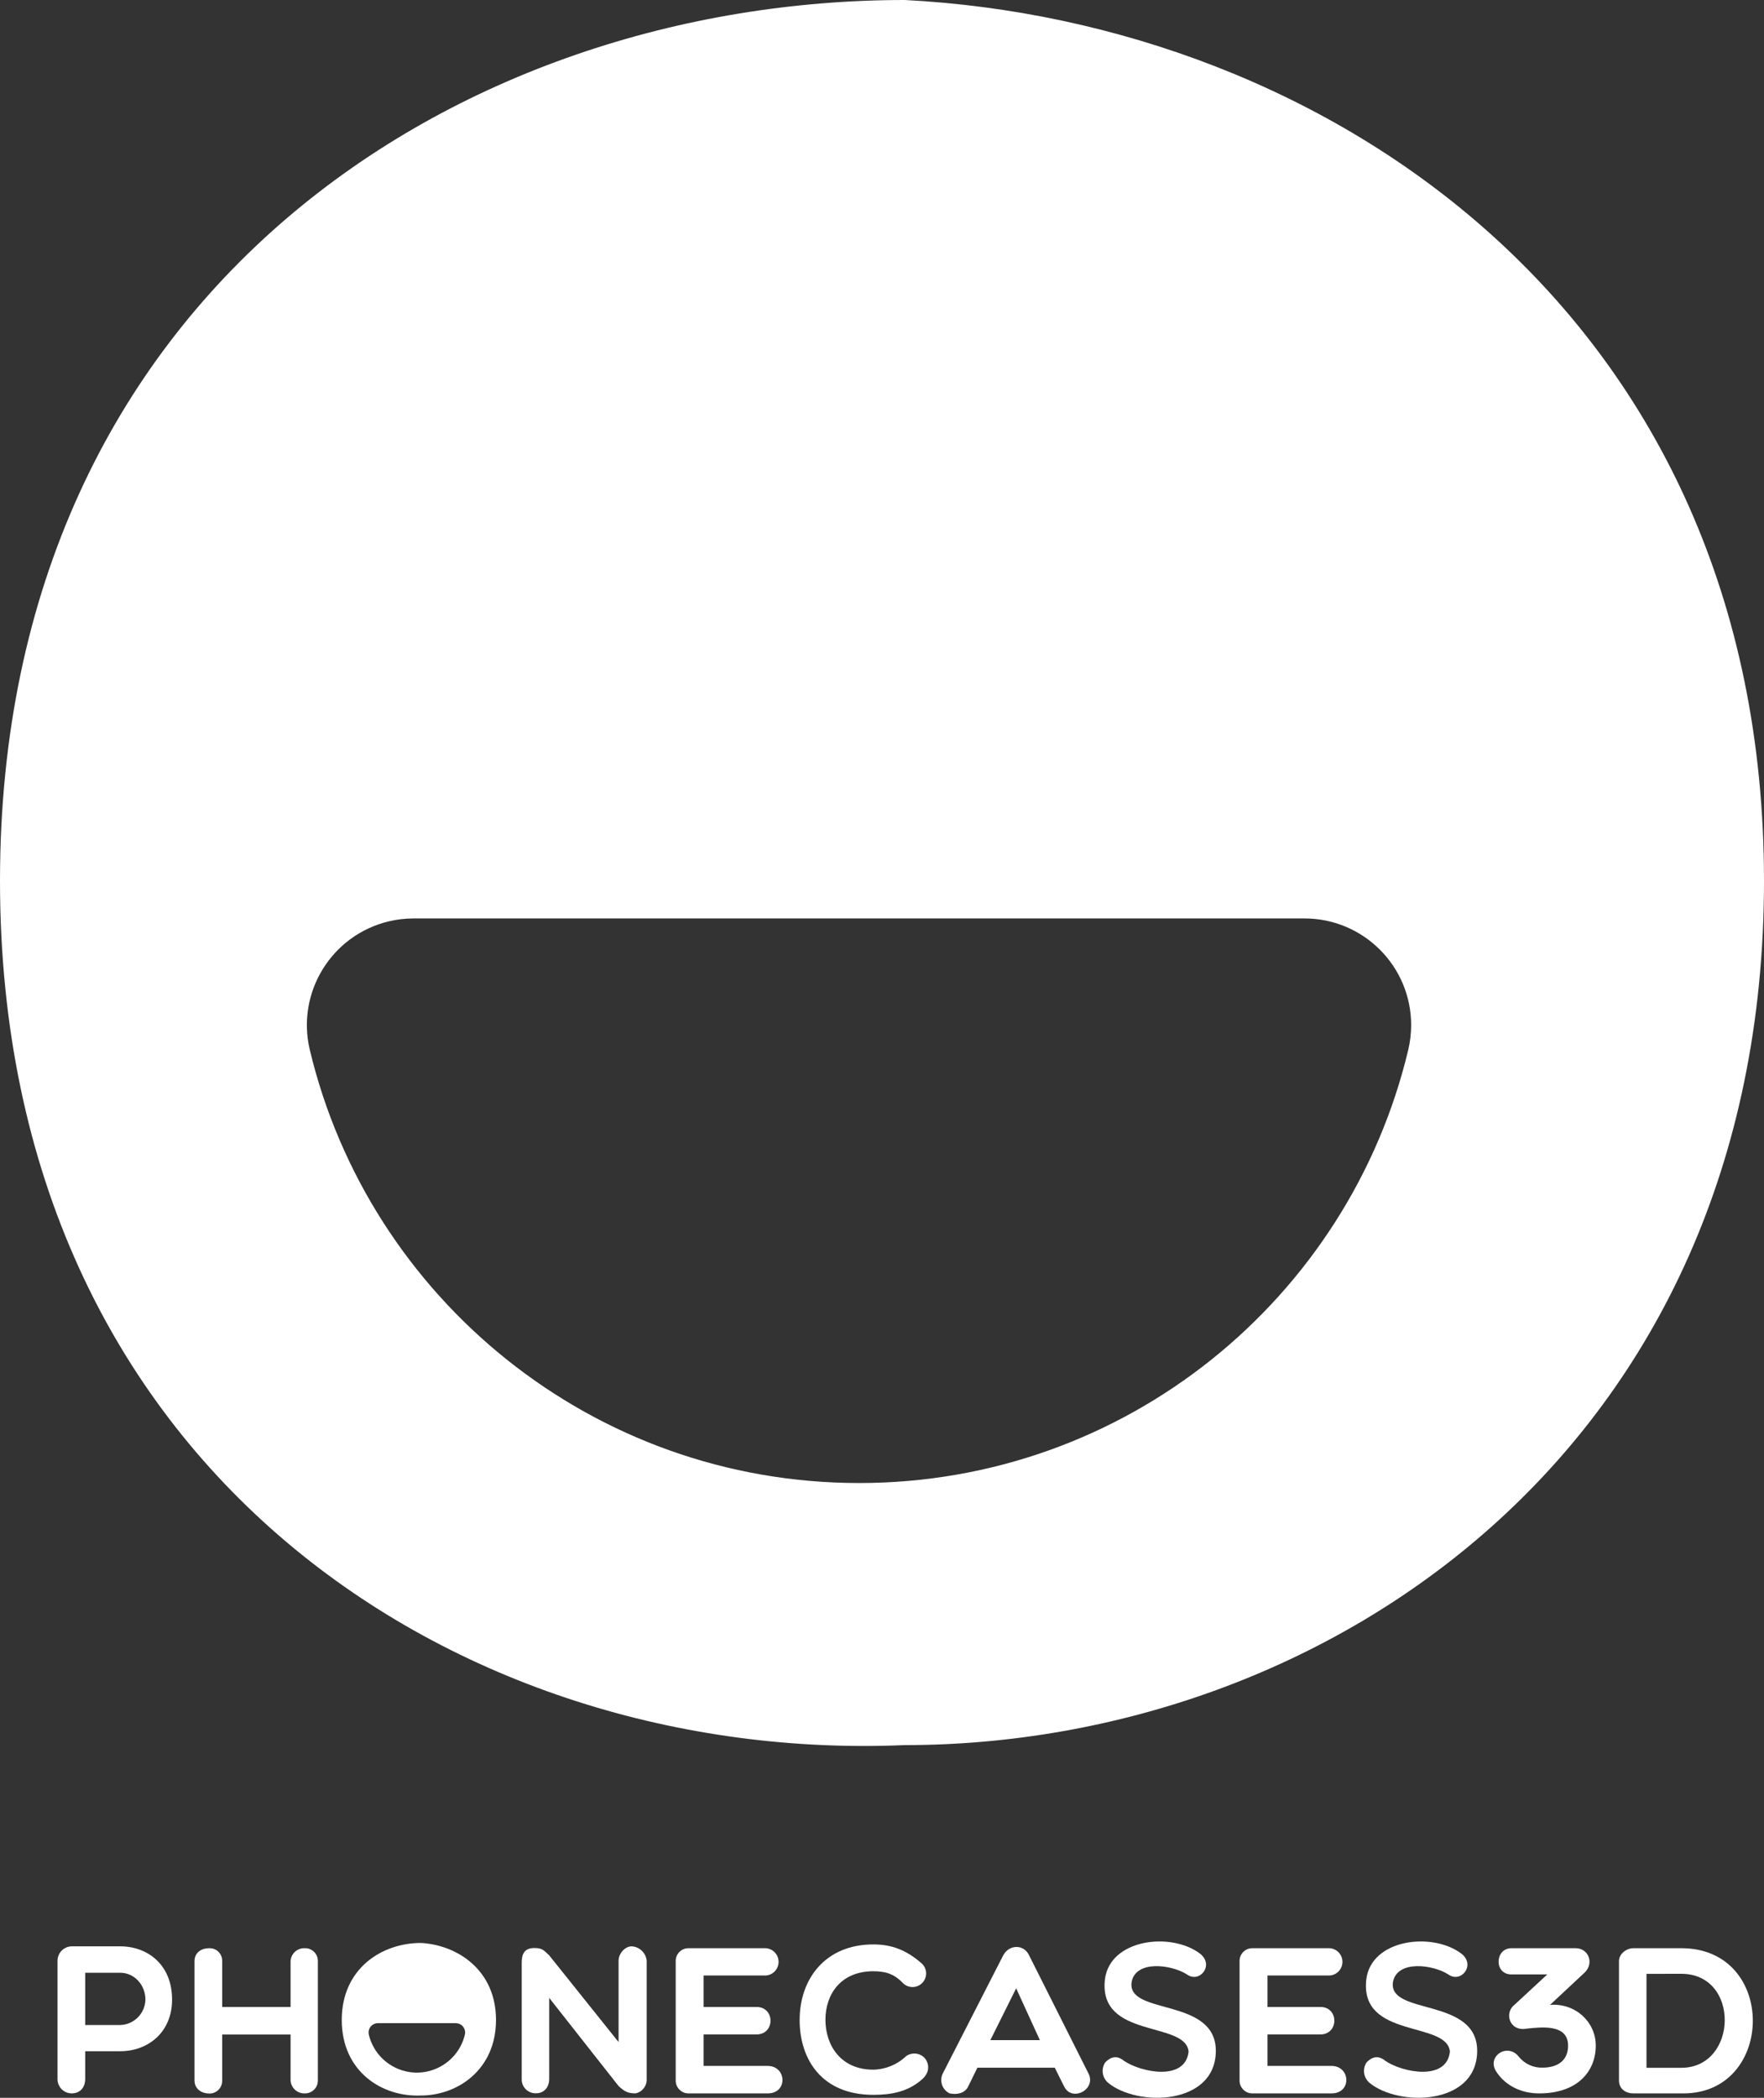 <?xml version="1.0" encoding="UTF-8"?>
<svg id="Capa_1" xmlns="http://www.w3.org/2000/svg" viewBox="0 0 610.36 725.77">
    <rect x="0" y="0" width="610.36" height="725.77" fill="#333333" stroke="none"/>
    <defs>
        <style>.pc3d-fill{fill:#fff;}</style>
    </defs>
    <path class="pc3d-fill"
          d="M19.9,678.37c0-2.74,2.2-4.97,4.94-5h16.77c9.43,0,17.93,6.31,17.93,18.43,0,11.47-8.5,17.86-17.93,17.86h-12.13v9.58c0,3.19-2,5-4.64,5-2.71,.02-4.92-2.17-4.94-4.88,0-.04,0-.08,0-.12v-40.87Zm9.58,4.14v18.08h12.13c4.78-.15,8.6-4.01,8.71-8.79,0-5.08-3.85-9.29-8.71-9.29h-12.13Z"/>
    <path class="pc3d-fill"
          d="M67.3,719.75v-41.23c0-2.61,1.88-4.5,5.15-4.5,2.39-.06,4.38,1.83,4.43,4.23,0,.09,0,.18,0,.27v15.82h23.66v-15.82c.12-2.61,2.33-4.62,4.94-4.5,2.42-.06,4.44,1.85,4.5,4.28,0,.07,0,.15,0,.22v41.23c.04,2.45-1.91,4.46-4.36,4.5-.05,0-.09,0-.14,0-2.6,.1-4.79-1.9-4.94-4.5v-15.86h-23.66v15.9c.07,2.41-1.83,4.43-4.24,4.5-.06,0-.13,0-.19,0-3.27-.04-5.15-2-5.15-4.54Z"/>
    <path class="pc3d-fill"
          d="M180.52,679.1c0-2.61,.58-5.15,4.36-5.15,2.61,0,3.19,.65,5.15,2.54l24,30v-28.12c0-2.39,2.1-5,4.57-5,2.72,.17,4.91,2.29,5.16,5v40.87c.12,2.39-1.51,4.51-3.85,5-2.54,0-3.78-.58-5.88-2.54l-24-30.49v28c0,3.19-2,5-4.57,5-2.64,.09-4.86-1.99-4.94-4.63,0-.12,0-.24,0-.37v-40.11Z"/>
    <path class="pc3d-fill"
          d="M238.3,724.25c-2.45,.04-4.46-1.91-4.5-4.36,0-.05,0-.09,0-.14v-41.23c-.06-2.42,1.85-4.44,4.28-4.5,.07,0,.15,0,.22,0h26.06c2.61-.17,4.86,1.81,5.03,4.41,.17,2.61-1.81,4.86-4.41,5.03-.2,.01-.41,.01-.61,0h-20.91v10.88h18.29c6.47,0,6.47,9.51,0,9.51h-18.29v10.89h22.14c6.61,0,7.11,9.51,0,9.51h-27.29Z"/>
    <path class="pc3d-fill"
          d="M276.69,698.77c0-14,8.79-26.06,25.48-26.06,6.32,0,11.33,1.89,16.62,6.46,1.98,1.68,2.22,4.65,.53,6.63-1.68,1.98-4.65,2.22-6.63,.53-.13-.11-.25-.22-.36-.34-3-3.12-6-4-10.17-4-11.18,0-16.55,7.91-16.55,16.77s5.3,17.28,16.55,17.28c4.23-.08,8.27-1.74,11.33-4.65,2.1-1.53,5.03-1.15,6.67,.87,1.17,1.6,1.75,4.29-.79,6.83-5.08,4.71-11.18,5.66-17.21,5.66-17.56,0-25.48-11.97-25.48-25.98Z"/>
    <path class="pc3d-fill"
          d="M328.59,724.25c-2.55-1.22-3.63-4.28-2.41-6.83,.03-.06,.06-.11,.09-.17l20.83-40.72c2-3.85,7.19-4,9,0l20.47,40.72c3,5.66-5.81,10.16-8.42,4.5l-3.19-6.39h-26.78l-3.12,6.39c-1.17,2.5-3.88,3.01-6.47,2.5Zm31.21-18.44l-8.2-17.92-8.93,17.93h17.13Z"/>
    <path class="pc3d-fill"
          d="M382.3,684.89c1.67-14.09,22.94-16.63,33-8.93,4.94,4-.29,10.31-4.64,7.11-5.37-3.41-17.57-5-19.09,2.54-2,11.91,29.61,5.08,29.11,24.39-.51,18.44-27.22,18.88-37.24,10.6-2.1-1.77-2.53-4.83-1-7.11,1.89-1.89,4-2.54,6.46-.51,6,4.06,21.27,7.11,22.36-3.19-1.01-10.73-31.21-4.27-28.96-24.9Z"/>
    <path class="pc3d-fill"
          d="M433.4,724.25c-2.45,.04-4.46-1.91-4.5-4.36,0-.05,0-.09,0-.14v-41.23c-.06-2.42,1.85-4.44,4.28-4.5,.07,0,.15,0,.22,0h26.06c2.61-.17,4.86,1.81,5.03,4.41,.17,2.61-1.81,4.86-4.41,5.03-.2,.01-.41,.01-.61,0h-20.91v10.88h18.29c6.46,0,6.46,9.51,0,9.51h-18.29v10.89h22.14c6.61,0,7.11,9.51,0,9.51h-27.29Z"/>
    <path class="pc3d-fill"
          d="M472.74,684.89c1.66-14.09,22.93-16.63,33-8.93,4.94,4-.29,10.31-4.65,7.11-5.37-3.41-17.56-5-19.09,2.54-2,11.91,29.62,5.08,29.11,24.39-.51,18.44-27.22,18.88-37.24,10.6-2.1-1.77-2.53-4.83-1-7.11,1.88-1.89,4-2.54,6.46-.51,5.95,4.06,21.27,7.11,22.35-3.19-1-10.73-31.2-4.27-28.94-24.9Z"/>
    <path class="pc3d-fill"
          d="M535.37,683.09h-12.41c-6.1,0-5.73-9.07,0-9.07h22.22c4.43,0,6.46,5.08,3.2,8.35l-12.05,11.25c8.85-.66,15.82,5.95,15.82,14.08,0,8.93-6.31,16.55-19.6,16.55-5.8,0-11.54-2.4-14.88-7.62s4-10.09,7.91-5c2.01,2.45,5.04,3.82,8.21,3.7,4.43,0,8.78-1.89,8.78-7.62,0-7.55-9.22-6.39-14.23-5.88-6.1,1.16-7.91-5.44-4.35-8.2l11.38-10.54Z"/>
    <path class="pc3d-fill"
          d="M565.18,724.25c-2.39,0-5-1.31-5-4.5v-41.23c0-2.61,2.62-4.5,5-4.5h16.62c33.18,0,32.45,50.23,.66,50.23h-17.28Zm4.52-41.36v32.5h12.05c19.6,0,20.47-32.52,0-32.52l-12.05,.02Z"/>
    <path class="pc3d-fill"
          d="M145.62,672.2c-13.43,0-27.37,8.79-27.37,26.64s13.94,26.72,27.37,26.14c12.7,0,26-8.93,26-26.14s-13.3-25.95-26-26.64Zm15.22,31.75c-2.2,9.17-11.42,14.83-20.59,12.63-6.25-1.5-11.13-6.38-12.63-12.63-.43-1.73,.63-3.48,2.37-3.91,.25-.06,.51-.09,.77-.09h26.95c1.78,0,3.22,1.44,3.23,3.21,0,.26-.03,.53-.1,.79Z"/>
    <path class="pc3d-fill"
          d="M313.07,0C159.44,0,0,100.47,0,304.75s159.44,305.6,313.07,299c145.33,0,297.29-102.14,297.29-299S458.4,7.47,313.07,0Zm174.21,363.16c-20.47,86-97.78,149.92-190,149.92s-169.58-63.94-190.1-149.92c-4.69-19.84,7.58-39.72,27.42-44.42,2.78-.66,5.63-.99,8.48-.99H451.39c20.38,.02,36.9,16.55,36.88,36.94,0,2.85-.34,5.7-.99,8.47Z"/>
</svg>
